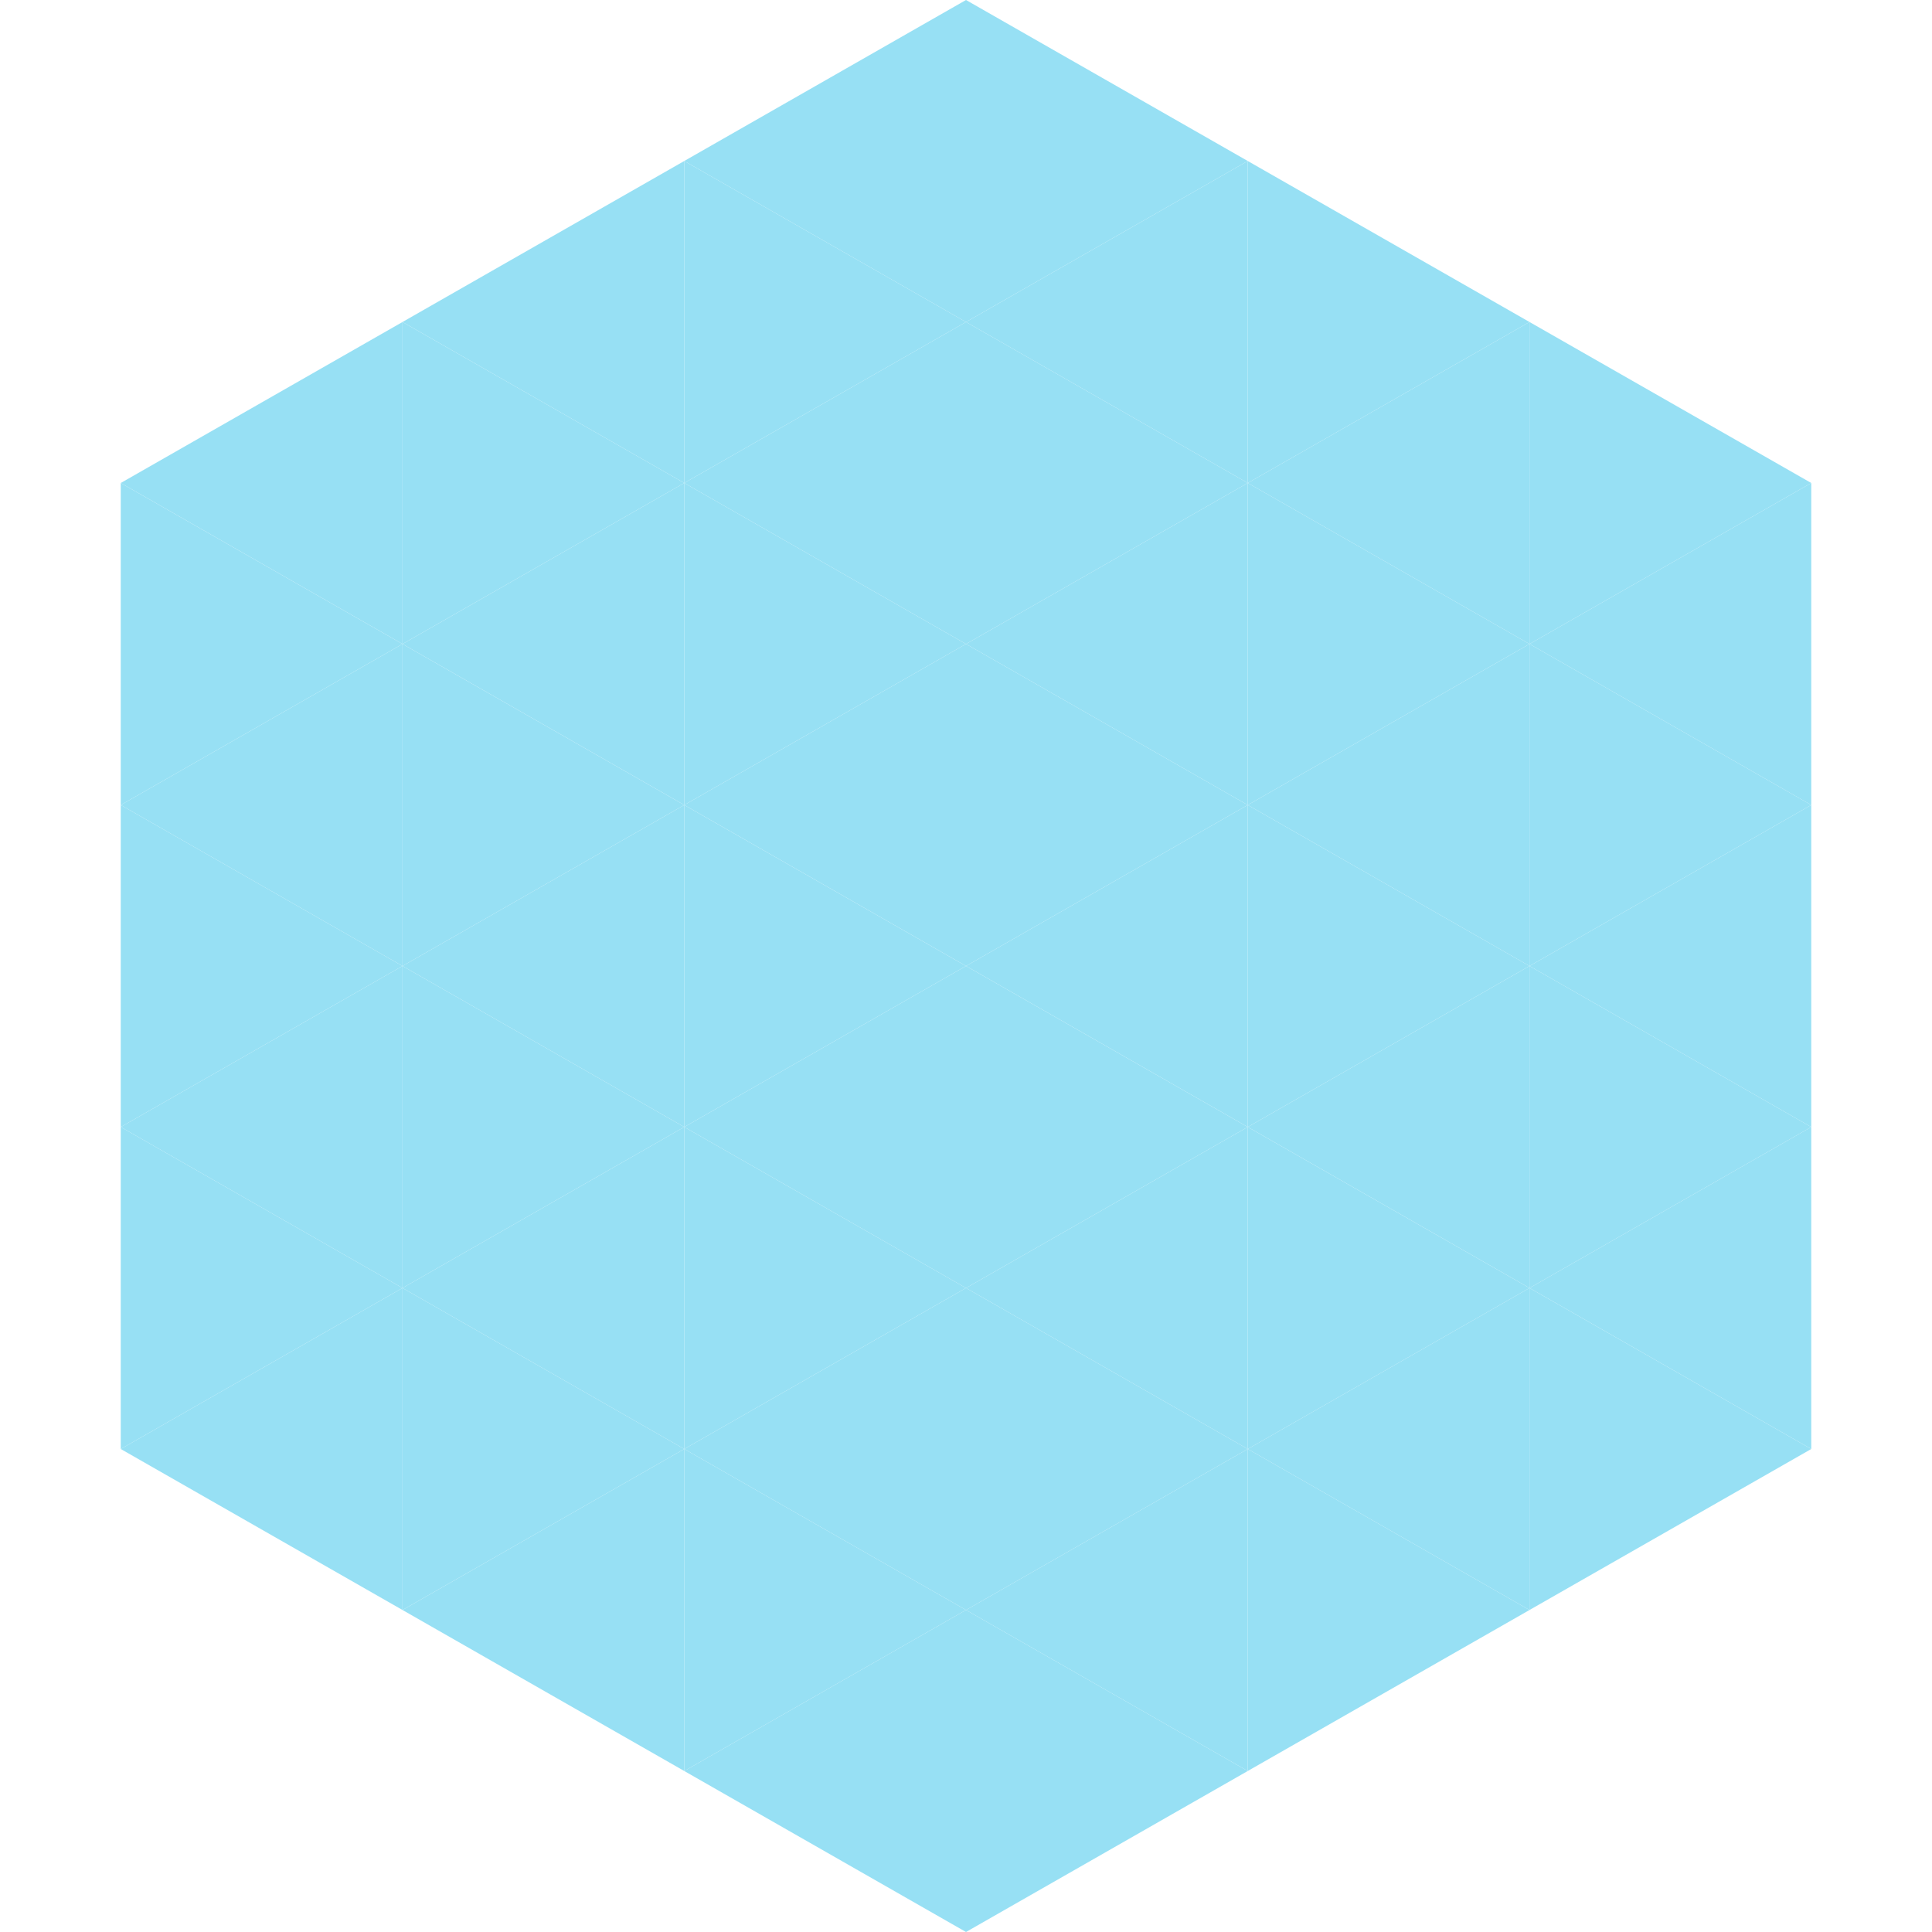 <?xml version="1.0"?>
<!-- Generated by SVGo -->
<svg width="240" height="240"
     xmlns="http://www.w3.org/2000/svg"
     xmlns:xlink="http://www.w3.org/1999/xlink">
<polygon points="50,40 15,60 50,80" style="fill:rgb(151,224,244)" />
<polygon points="190,40 225,60 190,80" style="fill:rgb(151,224,244)" />
<polygon points="15,60 50,80 15,100" style="fill:rgb(151,224,244)" />
<polygon points="225,60 190,80 225,100" style="fill:rgb(151,224,244)" />
<polygon points="50,80 15,100 50,120" style="fill:rgb(151,224,244)" />
<polygon points="190,80 225,100 190,120" style="fill:rgb(151,224,244)" />
<polygon points="15,100 50,120 15,140" style="fill:rgb(151,224,244)" />
<polygon points="225,100 190,120 225,140" style="fill:rgb(151,224,244)" />
<polygon points="50,120 15,140 50,160" style="fill:rgb(151,224,244)" />
<polygon points="190,120 225,140 190,160" style="fill:rgb(151,224,244)" />
<polygon points="15,140 50,160 15,180" style="fill:rgb(151,224,244)" />
<polygon points="225,140 190,160 225,180" style="fill:rgb(151,224,244)" />
<polygon points="50,160 15,180 50,200" style="fill:rgb(151,224,244)" />
<polygon points="190,160 225,180 190,200" style="fill:rgb(151,224,244)" />
<polygon points="15,180 50,200 15,220" style="fill:rgb(255,255,255); fill-opacity:0" />
<polygon points="225,180 190,200 225,220" style="fill:rgb(255,255,255); fill-opacity:0" />
<polygon points="50,0 85,20 50,40" style="fill:rgb(255,255,255); fill-opacity:0" />
<polygon points="190,0 155,20 190,40" style="fill:rgb(255,255,255); fill-opacity:0" />
<polygon points="85,20 50,40 85,60" style="fill:rgb(151,224,244)" />
<polygon points="155,20 190,40 155,60" style="fill:rgb(151,224,244)" />
<polygon points="50,40 85,60 50,80" style="fill:rgb(151,224,244)" />
<polygon points="190,40 155,60 190,80" style="fill:rgb(151,224,244)" />
<polygon points="85,60 50,80 85,100" style="fill:rgb(151,224,244)" />
<polygon points="155,60 190,80 155,100" style="fill:rgb(151,224,244)" />
<polygon points="50,80 85,100 50,120" style="fill:rgb(151,224,244)" />
<polygon points="190,80 155,100 190,120" style="fill:rgb(151,224,244)" />
<polygon points="85,100 50,120 85,140" style="fill:rgb(151,224,244)" />
<polygon points="155,100 190,120 155,140" style="fill:rgb(151,224,244)" />
<polygon points="50,120 85,140 50,160" style="fill:rgb(151,224,244)" />
<polygon points="190,120 155,140 190,160" style="fill:rgb(151,224,244)" />
<polygon points="85,140 50,160 85,180" style="fill:rgb(151,224,244)" />
<polygon points="155,140 190,160 155,180" style="fill:rgb(151,224,244)" />
<polygon points="50,160 85,180 50,200" style="fill:rgb(151,224,244)" />
<polygon points="190,160 155,180 190,200" style="fill:rgb(151,224,244)" />
<polygon points="85,180 50,200 85,220" style="fill:rgb(151,224,244)" />
<polygon points="155,180 190,200 155,220" style="fill:rgb(151,224,244)" />
<polygon points="120,0 85,20 120,40" style="fill:rgb(151,224,244)" />
<polygon points="120,0 155,20 120,40" style="fill:rgb(151,224,244)" />
<polygon points="85,20 120,40 85,60" style="fill:rgb(151,224,244)" />
<polygon points="155,20 120,40 155,60" style="fill:rgb(151,224,244)" />
<polygon points="120,40 85,60 120,80" style="fill:rgb(151,224,244)" />
<polygon points="120,40 155,60 120,80" style="fill:rgb(151,224,244)" />
<polygon points="85,60 120,80 85,100" style="fill:rgb(151,224,244)" />
<polygon points="155,60 120,80 155,100" style="fill:rgb(151,224,244)" />
<polygon points="120,80 85,100 120,120" style="fill:rgb(151,224,244)" />
<polygon points="120,80 155,100 120,120" style="fill:rgb(151,224,244)" />
<polygon points="85,100 120,120 85,140" style="fill:rgb(151,224,244)" />
<polygon points="155,100 120,120 155,140" style="fill:rgb(151,224,244)" />
<polygon points="120,120 85,140 120,160" style="fill:rgb(151,224,244)" />
<polygon points="120,120 155,140 120,160" style="fill:rgb(151,224,244)" />
<polygon points="85,140 120,160 85,180" style="fill:rgb(151,224,244)" />
<polygon points="155,140 120,160 155,180" style="fill:rgb(151,224,244)" />
<polygon points="120,160 85,180 120,200" style="fill:rgb(151,224,244)" />
<polygon points="120,160 155,180 120,200" style="fill:rgb(151,224,244)" />
<polygon points="85,180 120,200 85,220" style="fill:rgb(151,224,244)" />
<polygon points="155,180 120,200 155,220" style="fill:rgb(151,224,244)" />
<polygon points="120,200 85,220 120,240" style="fill:rgb(151,224,244)" />
<polygon points="120,200 155,220 120,240" style="fill:rgb(151,224,244)" />
<polygon points="85,220 120,240 85,260" style="fill:rgb(255,255,255); fill-opacity:0" />
<polygon points="155,220 120,240 155,260" style="fill:rgb(255,255,255); fill-opacity:0" />
</svg>
